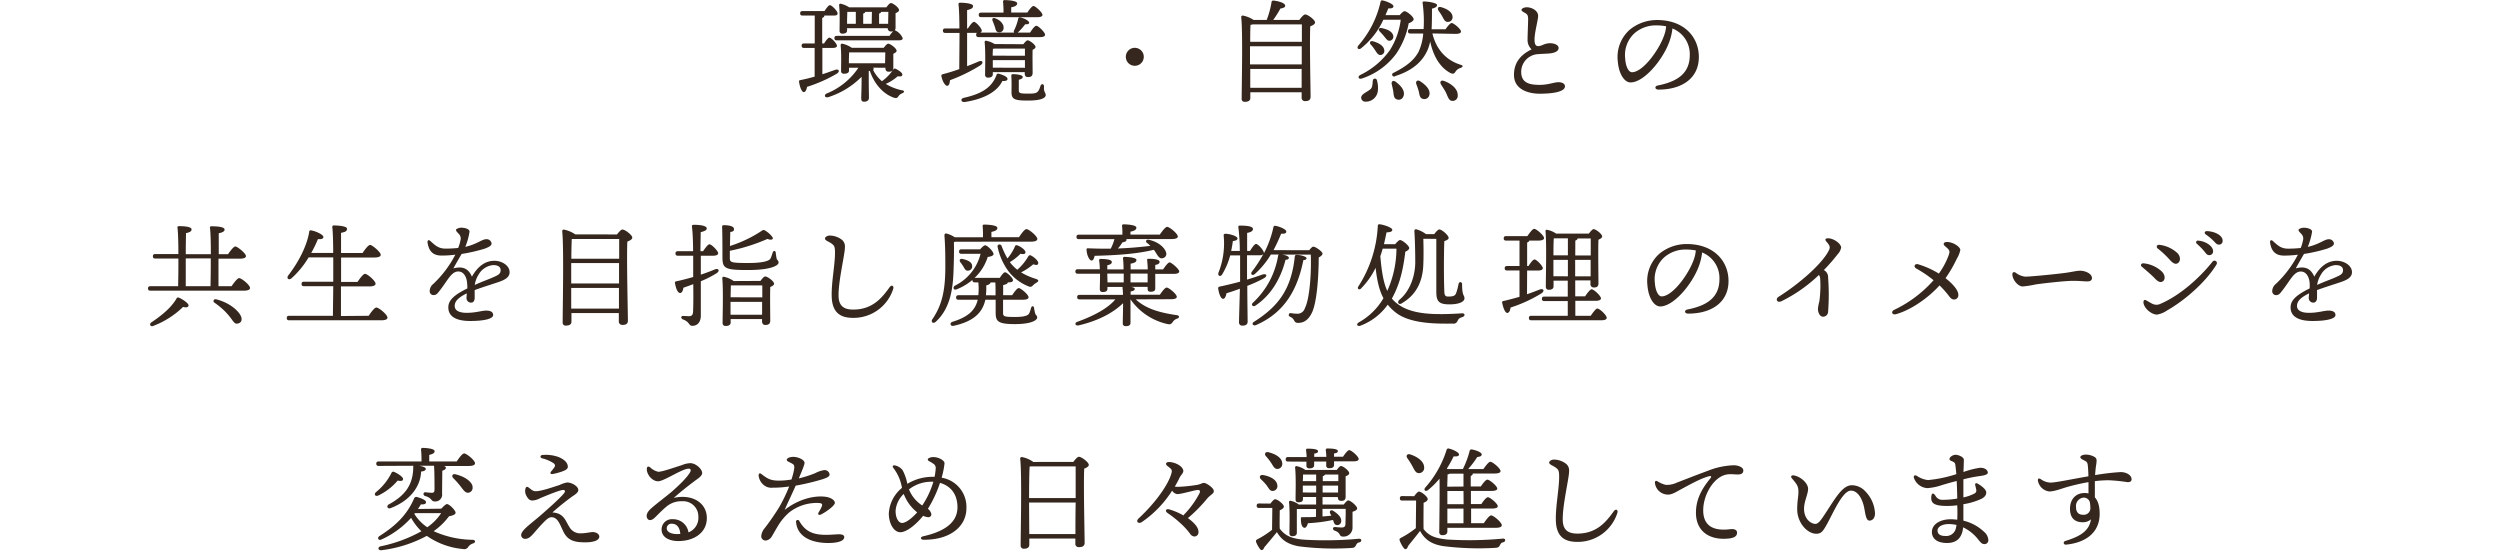 <svg xmlns="http://www.w3.org/2000/svg" xmlns:xlink="http://www.w3.org/1999/xlink" viewBox="0 0 760 168"><defs><style>.cls-1{fill:none;}.cls-2{clip-path:url(#clip-path);}.cls-3{fill:#35271d;}</style><clipPath id="clip-path"><rect class="cls-1" width="760" height="168"/></clipPath></defs><title>tit_index05_01</title><g id="レイヤー_2" data-name="レイヤー 2"><g id="レイヤー_1-2" data-name="レイヤー 1"><g class="cls-2"><path class="cls-3" d="M250,22.57c1.43-.44,2.69-.92,3.85-1.32s1.63.44.54,1.15a43.46,43.46,0,0,1-9.05,4c-.14.82-.45,1.6-1,1.6s-1.19-1.39-1.43-3.16a.38.38,0,0,1,.38-.48c1.53-.31,3-.68,4.36-1.06V14.57h-3.2c-.45,0-.75-.13-.75-.68s.3-.68.75-.68h3.23V4.73h-3.68c-.44,0-.75-.13-.75-.68s.31-.68.75-.68h6.64c.58-.88,1.26-1.8,1.64-1.8.61,0,2.35,1.84,2.35,2.48s-.58.68-1.3.68H250.6c0,.34-.21.58-.65.72v7.76h.58c.54-.89,1.22-1.77,1.6-1.77.61,0,2.28,1.8,2.31,2.49,0,.47-.61.64-1.29.64H250Zm15.39-2a.44.44,0,0,1,.2.44.36.36,0,0,1-.17.24,10.72,10.72,0,0,0,2.69,3.44,13.9,13.9,0,0,0,3.41-3.51.61.61,0,0,1,.85-.24c1.16.62,2.08,1.33,1.94,1.81s-.31.54-1.4.44a14.07,14.07,0,0,1-3.64,2.32,15.41,15.41,0,0,0,4.94,1.94c1.09.2.54.68.07.92a2.24,2.24,0,0,0-1.16.91c-.38.48-.51.72-1.6.34-3.31-1.25-5.82-4.35-7.08-8.06h-.34v2.72c0,2.52.06,4.53.06,5.41,0,.72-.44,1.23-1.49,1.23-.65,0-.86-.38-.86-1,0-1,.11-3,.11-5.62v-.95a24.9,24.9,0,0,1-10.15,6.19c-1.16.28-1.33-.78-.37-1.15a21.15,21.15,0,0,0,9.56-7.8h-2.86v.82c0,.71-.54,1-1.53,1a.79.79,0,0,1-.88-.89c0-1.87.13-5.17-.14-7.79a.44.44,0,0,1,.51-.45,8.32,8.32,0,0,1,2.89,1.26h9.71c.44-.61,1-1.26,1.36-1.26.65,0,2.55,1.43,2.55,2.15,0,.41-.51.68-1,.92,0,1.29,0,3.4,0,4.15,0,1.06-.51,1.3-1.4,1.3s-1-.62-1-1.16V20.6ZM257.51,9.23c0,.71-.51,1-1.43,1a.8.8,0,0,1-.85-.92c0-1.84.13-5.14-.14-7.76a.4.4,0,0,1,.51-.41,7.88,7.88,0,0,1,2.55,1.09h11.31c.44-.61,1-1.3,1.39-1.3.62,0,2.46,1.4,2.46,2.12,0,.44-.51.74-1.06.95,0,1.26,0,3.57,0,4.29a1.37,1.37,0,0,1-.24.92h.07a4.69,4.69,0,0,1,2.35,2.41c0,.48-.51.65-1.33.65H254.41c-.44,0-.75-.14-.75-.68s.31-.68.75-.68h16a7.94,7.94,0,0,1,1.09-1.4,3.08,3.08,0,0,1-.65.07c-.68,0-.92-.48-1-1H257.51Zm0-2h2.66V3.61h-2.59c0,.58-.07,2-.07,2.62Zm.55,12h11l.07-3.3h-11c0,.64-.07,2-.07,2.48Zm7-15.63h-2c-.07.24-.28.41-.65.54v3.1H265Zm5,0h-2.18c-.06.24-.27.41-.64.54v3.1h2.75Z"/><path class="cls-3" d="M294,20.12c1.23-.47,2.39-.95,3.51-1.43s1.64.34.58,1.13a49.3,49.3,0,0,1-9.29,4.56c-.07.88-.28,1.7-.86,1.7s-1.43-1.23-1.77-3c0-.3.11-.4.38-.51,1.84-.47,3.51-1,5.07-1.56,0-2.49.07-6.91.07-11h-4.29c-.44,0-.75-.14-.75-.68s.31-.68.75-.68h4.26c0-3.27-.11-6.16-.28-7.36,0-.3.17-.47.48-.47.58,0,3.95.1,3.95,1,0,.74-.75,1-1.81,1.26V8.65h.24c.65-1,1.4-2,1.84-2,.65,0,2.38,2,2.38,2.68a.64.64,0,0,1-.47.58h10.31a.58.58,0,0,1,0-.71,14.85,14.85,0,0,0,1.23-3.51.5.5,0,0,1,.71-.37c1.46.34,2.69,1.12,2.62,1.63s-.78.41-1.22.44a17.77,17.77,0,0,1-2.25,2.52h3.75c.64-1,1.42-2.07,1.9-2.07.65,0,2.66,2,2.66,2.72,0,.48-.58.72-1.5.72H297.51c-.45,0-.75-.14-.75-.69A.56.56,0,0,1,297,10h-3ZM306.29,24c0,.48-.65.71-1.56.61C303,28.19,298.56,30.2,293.35,31c-1.26.17-1.49-1-.34-1.26,4.63-1.06,8.38-2.66,9.95-7,.13-.37.4-.41.74-.31C305.07,22.81,306.29,23.39,306.29,24Zm-8-18.79c-.44,0-.75-.14-.75-.69s.31-.68.75-.68h6.78a32.69,32.69,0,0,0-.14-3.3.43.43,0,0,1,.48-.51c.58,0,3.81.1,3.81,1,0,.68-.75,1-1.81,1.19v1.6h4.91c.64-1,1.43-2,1.9-2s2.69,1.94,2.69,2.69c0,.48-.57.72-1.56.72Zm12.8,8.23c.44-.57,1-1.19,1.3-1.19.61,0,2.41,1.36,2.41,2,0,.37-.41.68-.88.88-.07,1.81,0,6,0,7s-.51,1.3-1.4,1.3-1-.62-1-1.16v-.34h-9.7v.61c0,.71-.51,1.06-1.47,1.06a.82.82,0,0,1-.88-.92c0-2.11.17-7-.14-9.88a.39.39,0,0,1,.51-.41,7.64,7.64,0,0,1,2.52,1Zm-8.51-7.86c1.74.61,2.72,2,2.49,3.2a1.27,1.27,0,0,1-1.57,1c-.82-.14-.78-.82-1.09-1.7-.2-.55-.44-1.26-.65-1.71C301.49,5.72,301.8,5.28,302.58,5.55Zm9,11.37V14.78h-9.33a2,2,0,0,1-.41.07c0,.4-.07,1.29-.07,2.07Zm0,3.65V18.28h-9.77v.14l0,2.15Zm6.34,8.23c0,1-1.53,1.74-5.42,1.74s-5-.31-5-2.49c0-1,.07-3.5-.06-4.93,0-.48.1-.61.58-.61s2.89.13,2.89.85c0,.37-.38.68-1.19.85,0,.92,0,2.42,0,3.27s.51.95,2.9.95c2.55,0,3-.17,3.68-2.32.23-.78,1.08-.71,1.08.14C317.25,28.09,317.87,28.05,317.87,28.8Z"/><path class="cls-3" d="M342.25,17.26A2.73,2.73,0,1,1,345,20,2.72,2.72,0,0,1,342.25,17.26Z"/><path class="cls-3" d="M395,6.06c.55-.75,1.33-1.67,1.78-1.67.78,0,3,1.64,3,2.42,0,.54-.71.92-1.46,1.19-.24,4.84.1,19,.1,21.42,0,1-.65,1.32-1.63,1.32a1,1,0,0,1-1.09-1.15V28.05h-15.6v1.74c0,.75-.54,1.16-1.63,1.16a.87.87,0,0,1-1-1c0-3.81.38-20-.14-24.75a.47.47,0,0,1,.48-.48,9.32,9.32,0,0,1,3.27,1.33h4A26.34,26.34,0,0,0,386.55.61c0-.23.24-.47.64-.44,1.78.24,3.58.78,3.51,1.64,0,.44-.78.71-1.46.78a30.24,30.24,0,0,1-2.18,3.47ZM380,19.58h15.73l0-5.52H380v5.52Zm15.77-6.88V7.42h-15a2.9,2.9,0,0,1-.61.14c-.07,1-.1,3.1-.1,5.14Zm-.07,14,0-5.75H380.08l0,5.75Z"/><path class="cls-3" d="M425.51,4.6C426,4,426.63,3.41,427,3.41c.71,0,2.75,1.7,2.75,2.41,0,.48-.71,1-1.5,1.23a24.31,24.31,0,0,1-3.81,9.29A21.15,21.15,0,0,1,414,23.87c-1,.34-1.39-.58-.51-1.06a23.83,23.83,0,0,0,9-7.52A22.25,22.25,0,0,0,425.82,6h-5.28a23.83,23.83,0,0,1-6.77,8.68c-.75.58-1.47,0-.82-.85A30,30,0,0,0,419.69.55c.07-.38.31-.48.68-.41,1.12.24,3.27,1.09,3.24,1.77,0,.51-.58.71-1.57.64-.24.65-.55,1.33-.85,2.05Zm-6.94,19.74a8.2,8.2,0,0,1,.3,3.24,3.67,3.67,0,0,1-3.71,3.33,1.25,1.25,0,0,1-1.36-1.22c0-1.12,1.74-1.64,2.83-2.59.64-.58.57-1.46.71-2.59A.63.63,0,0,1,418.57,24.34Zm-1.26-11.81c1.7.44,3.37,1.36,3.5,2.69a1.23,1.23,0,0,1-1.09,1.5c-.75.07-1.12-.61-1.7-1.47a12.25,12.25,0,0,0-1.33-1.73C416.25,13,416.49,12.36,417.31,12.53Zm2.11-3c-.48-.48-.28-1.13.54-1,1.67.31,3.3,1,3.58,2.31a1.24,1.24,0,0,1-1,1.54c-.71.13-1.12-.55-1.77-1.33A14.13,14.13,0,0,0,419.42,9.57Zm7.25,19.64a1.5,1.5,0,0,1-2.11,1c-.85-.31-.85-1.23-1-2.32-.1-.74-.31-1.53-.48-2.28s.38-1.32,1.2-.71C425.85,26,427.25,27.61,426.67,29.21Zm8.78-19c1.19,4.94,4.22,8.14,8.52,9.5,1.12.3.64.75,0,1a2.6,2.6,0,0,0-1.5,1.12c-.34.51-.58.85-1.6.38-3.2-1.74-5.18-5.24-6.1-9.57a12.68,12.68,0,0,1-.92,2.89c-1.6,3.41-4.59,6-9.67,7.63a.58.58,0,1,1-.51-1c4.22-2.12,6.27-4,7.56-6.34a16.18,16.18,0,0,0,1.43-5.58h-3.88c-.44,0-.75-.14-.75-.68s.31-.68.75-.68h4c.07-1.23.07-2.28.07-3A45.4,45.4,0,0,0,432.49,1c-.07-.34,0-.58.44-.55,1.13,0,3.92.41,3.92,1.09,0,.45-.34.79-1.53,1.09,0,1.81,0,4-.11,6.27h4.23C440.05,8,440.87,7,441.31,7c.61,0,2.83,1.83,2.83,2.58,0,.48-.55.72-1.71.72Zm-.92,18.66a1.54,1.54,0,0,1-2,1.22c-.88-.2-1-1.16-1.22-2.25-.21-.74-.48-1.53-.75-2.24s.23-1.4,1.12-.89C433.34,25.74,434.94,27.24,434.53,28.91Zm2.76-25.67c-.41-.62-.1-1.23.75-1,1.74.47,3.51,1.46,3.54,3a1.4,1.4,0,0,1-1.46,1.5c-.85,0-1.16-.71-1.67-1.67A13.6,13.6,0,0,0,437.29,3.24ZM443.15,29a1.53,1.53,0,0,1-1.64,1.67c-.95,0-1.29-1-1.87-2.38-.48-1-1.09-1.81-1.57-2.62s0-1.4.92-1.06C441.17,25.4,443.22,27,443.15,29Z"/><path class="cls-3" d="M464.11,2.21c1.57,0,3.48,1,3.48,2.63,0,1.25-1.09,5-1.09,7.18,0,1.36.3,2.08,1.29,2s1.7-.85,3.41-.88c1.39,0,2.62.58,2.62,1.43,0,1.05-1.26,1.56-3,1.7-.88.07-2.28.1-3.37.2a5.4,5.4,0,0,0-5,5.62c.13,3.2,2.65,3.71,5.65,3.71,2.55,0,4.39-.81,5.65-.81s2,.51,2,1.25c0,1.71-3.92,2.25-7.66,2.25-3.3,0-7.7-1.19-7.83-5.48-.11-3.81,1.87-6.3,5.34-8a3.88,3.88,0,0,1-1.22-2.93c0-1.6.17-4.93.17-6.23,0-1-.17-1.43-.75-1.8s-1.26-.61-1.26-1.05S463.43,2.21,464.11,2.21Z"/><path class="cls-3" d="M516.45,17.33c0,6.54-5.24,9.91-12.26,9.91-1.19,0-1.26-1.06-.2-1.26,5.89-1.16,9.7-3.64,9.7-9.23a8.39,8.39,0,0,0-5.27-8.1,16.91,16.91,0,0,1-1,4.19c-2,5.44-7.66,12.22-11.74,12.22-1.81,0-3.58-2.49-3.88-6.5a11.08,11.08,0,0,1,3.57-9.47,13,13,0,0,1,8.34-3C511.89,6.06,516.45,11.2,516.45,17.33ZM506.51,8a15.16,15.16,0,0,0-2.86-.28,9.82,9.82,0,0,0-6.91,2.52,9,9,0,0,0-2.69,7.49c.17,2.63,1.09,4.23,2.07,4.23,3.27,0,8.18-6.64,9.78-11.21A10.68,10.68,0,0,0,506.51,8Z"/><path class="cls-3" d="M70.4,87c.78-1.13,1.77-2.45,2.31-2.45.72,0,3.31,2.11,3.31,3,0,.48-.58.82-2,.82H45.75c-.44,0-.75-.14-.75-.68s.31-.68.75-.68h8.41c0-1.16.07-3.14.07-6.51v-1.9h-7c-.44,0-.75-.14-.75-.68s.31-.69.75-.69h7c0-2.82-.07-6.6-.28-8-.06-.31.14-.48.45-.48,1.67,0,3.84.17,3.84,1,0,.58-.64.92-1.7,1.12,0,.86-.07,4-.07,6.4H64.1c0-2.82-.07-6.6-.27-8-.07-.31.13-.48.44-.48,1.77,0,4,.17,4,1,0,.57-.68.91-1.77,1.12,0,.88,0,4,0,6.36h2.82c.75-1.08,1.7-2.34,2.25-2.34s3.2,2.07,3.2,2.92c0,.48-.58.79-1.91.79H66.42V87ZM57.32,92.89c-.06.54-.71.68-1.66.41a26.51,26.51,0,0,1-9,5.75c-.82.41-1.4-.38-.72-1,2.76-1.84,5.93-4.25,7.7-7.25a.52.52,0,0,1,.68-.34C55.45,90.91,57.39,92.21,57.32,92.89Zm-.85-12.57c0,1.19,0,4.94,0,6.68H64c0-1.16.07-3,.07-6.44v-2H56.47Zm16.86,16c.34,1.09-.07,1.77-.89,2s-1.09-.07-1.7-.82a22.23,22.23,0,0,0-2.49-3A26.71,26.71,0,0,0,65.19,92c-.58-.37-.24-1.22.58-1C70.3,92.17,72.88,94.93,73.33,96.36Z"/><path class="cls-3" d="M112.07,96c.78-1.15,1.77-2.51,2.35-2.51.75,0,3.37,2.17,3.37,3.06,0,.51-.58.82-2,.82H87.93c-.44,0-.75-.14-.75-.68s.31-.69.75-.69h13.28c0-2,.07-5.27.1-9H92.42c-.44,0-.74-.13-.74-.68s.3-.68.74-.68h8.89V78.25H93.82a27.32,27.32,0,0,1-5.21,6.36c-.82.69-1.6,0-1-.85C91,79.37,93.34,74.5,94,70.52c0-.41.24-.55.58-.48,1.23.17,3.71,1.23,3.74,2,0,.54-.68.75-1.66.64a38.2,38.2,0,0,1-2.05,4.22h6.68c0-3.67-.11-6.67-.28-7.89,0-.31.17-.48.48-.48.58,0,4,.1,4,1s-.75,1-1.81,1.26v6.12h6.54c.75-1.12,1.74-2.45,2.32-2.45s3.2,2.15,3.2,3c0,.51-.65.82-1.91.82H103.69v7.42h5c.75-1.12,1.74-2.45,2.28-2.45.72,0,3.2,2.14,3.2,3,0,.52-.68.82-1.87.82h-8.65v9Z"/><path class="cls-3" d="M154.92,82.74c0,1.64-1.57,2.42-3.75,3.13-1.39.48-4.63,1.47-6.87,2.32,0,.78,0,1.7,0,2.38S144,92,143.24,92a1.38,1.38,0,0,1-1.43-1.43c0-.37.07-.82.1-1.39-2.31,1.15-3.68,2.24-3.68,3.84s1.81,2.08,3.61,2.08c2.83,0,4.57-.68,6-.68,1.06,0,2.08.31,2.08,1.36s-2.38,1.8-7,1.8-6.63-1.6-6.63-4.11c0-2,1.36-3.61,5.78-5.79A13.62,13.62,0,0,0,142,86c-.14-1.67-.95-3.47-2.69-3.47-2.14,0-3.23,2.79-5.72,5.92-.51.65-.92,1.26-1.74,1.26a1.15,1.15,0,0,1-1.22-1.22,2.8,2.8,0,0,1,1.09-2.18,33,33,0,0,0,6.7-8.89,32.09,32.09,0,0,1-4.22.27c-2.45,0-3.81-1.22-4.22-3.91-.1-.79.38-1,.92-.45,1.67,1.54,2.62,2.25,4.6,2.25a37,37,0,0,0,3.78-.2,10.88,10.88,0,0,0,.68-2.25,2,2,0,0,0-.34-1.87c-.58-.62-1-1-1-1.36s1.06-.69,1.57-.69c1.09,0,2.55.38,2.55,1.2a20.12,20.12,0,0,1-1.29,4.63c3.64-.82,5-2.32,6.4-2.32A1.5,1.5,0,0,1,149.44,74c0,.78-1.16,1.23-2.11,1.6a49.82,49.82,0,0,1-7,1.6c-.65,1.12-1.95,3.34-2.49,4.39,2.28-.61,4.43-.37,5.62,2.52,2-3.54,4.42-4.83,6.81-4.83S154.92,80.77,154.92,82.74Zm-2.73-.61c0-1-.81-1.54-2.24-1.54a5.64,5.64,0,0,0-4.46,2.9,7.84,7.84,0,0,0-1.16,3.13c2.18-1,4.36-1.77,5.17-2.14C151.17,83.73,152.19,83.42,152.19,82.13Z"/><path class="cls-3" d="M187.58,71.27c.54-.72,1.22-1.5,1.63-1.5.79,0,3,1.67,3,2.45,0,.55-.72.92-1.5,1.23-.24,5.2.17,21.31.17,24,0,1.06-.68,1.33-1.67,1.33a1.05,1.05,0,0,1-1.09-1.16V95.17h-14.4v2.62c0,.78-.54,1.19-1.67,1.19a.88.88,0,0,1-1-1c0-4.18.4-22.64-.14-27.71a.47.47,0,0,1,.48-.48,9.25,9.25,0,0,1,3.5,1.47ZM173.65,86.18h14.54l0-6.2H173.65v6.2Zm14.51,7.63,0-6.27H173.65l0,6.27ZM173.82,72.66c-.06,1.16-.13,3.61-.13,6h14.54v-6H174Z"/><path class="cls-3" d="M213.05,77.74v5.75c1.57-.51,3-1.06,4.22-1.57s1.67.45.55,1.16a32.47,32.47,0,0,1-4.77,2.42c0,3.61,0,7.25,0,10.48,0,1.74-.89,3.07-2.56,3.07-1.22,0-.68-1.12-2.86-1.94-.75-.34-.64-1.06,0-1.06s1.53.1,2,.07,1-.24,1.06-1.29c.1-2,.1-5.31.06-8.45-1,.38-2,.75-3,1.09-.1.82-.41,1.6-1,1.6-.71,0-1.26-1.26-1.57-3.06a.39.39,0,0,1,.38-.48c1.87-.4,3.57-.85,5.17-1.32,0-1.2,0-3.75,0-6.47h-4.63c-.44,0-.75-.14-.75-.69s.31-.68.75-.68h4.6c0-3-.14-5.92-.34-7.35-.07-.51.06-.68.64-.68,2.56,0,3.85.48,3.85,1.09s-.75.85-1.84,1.16c0,1.6-.07,3.57-.07,5.78h.79c.68-1,1.49-2.11,1.94-2.11.64,0,2.65,2,2.65,2.73,0,.51-.68.75-1.5.75Zm23.63,2.11c0,.81-2.18,2.24-9.29,2.24s-7.77-.47-7.77-4c0-1.16,0-7.15-.1-9.06,0-.48.14-.58.61-.58.21,0,3,0,3,1.16,0,.44,0,.75-1.13.92,0,.75-.06,2.55-.1,4.25a38,38,0,0,0,9.43-4.46c.72-.51.85-.54,1.64,0a7.21,7.21,0,0,1,1.8,1.7c.51.65-.14,1.16-1.46.61a55,55,0,0,1-11.44,3.61c0,1,0,1.74,0,2.08,0,1.43.17,1.63,5.52,1.63,4.8,0,6.47-.68,6.84-1.36a11.32,11.32,0,0,0,.68-1.87c.24-.58.82-.58.92.07,0,.3.14,1.12.21,1.53C236.14,79.23,236.68,79,236.68,79.85Zm-5.51,5.55c.47-.65,1.09-1.36,1.46-1.36.68,0,2.69,1.46,2.69,2.21,0,.44-.58.75-1.16,1-.1,2.65,0,8.88,0,10.21,0,1-.55,1.33-1.5,1.33-.79,0-1-.62-1-1.16V97h-9.54V98c0,.75-.51,1.09-1.53,1.09a.84.84,0,0,1-.92-.92c0-2.55.24-10.25-.1-13.58a.41.41,0,0,1,.48-.45,8,8,0,0,1,3,1.3Zm.57,5V86.76h-9.56c0,.75-.07,2.35-.07,3.61Zm-.06,5.27,0-3.91h-9.6v.1l0,3.81Z"/><path class="cls-3" d="M252.16,71.61A6.17,6.17,0,0,1,256,72.94a2.62,2.62,0,0,1,.85,2.24c.07,1.87-2.15,10.8-1.91,15.15.17,3.17,2.25,3.78,4.46,3.78,5.79,0,8.68-3.5,11-6.74.65-.92,1.43-.51,1.13.48a12.64,12.64,0,0,1-11.85,8.78c-3.47.07-6.67-.95-6.84-6.43-.14-4.16,1-9.67,1-13.35,0-1.23-.07-2-.64-2.48-1-.92-2.39-1.16-2.39-1.84C250.73,72.19,251.35,71.64,252.16,71.61Z"/><path class="cls-3" d="M290.43,73.48c-.14,0-.31.1-.44.14.06,2.92,0,5.48-.11,8.61-.17,5.14-.85,11.41-5.38,15.56-.78.78-1.7.1-1-.82,2.73-4.08,3.85-8.24,3.88-15.56,0-3,0-6.53-.27-9.77,0-.54.21-.71.65-.65a8.88,8.88,0,0,1,2.48,1.13h8.58a25.43,25.43,0,0,0-.1-3.34.43.43,0,0,1,.48-.51c.58,0,4,.1,4,1,0,.72-.75,1-1.81,1.23v1.6h8.38c.75-1.13,1.73-2.45,2.28-2.45.71,0,3.3,2.11,3.3,3,0,.48-.61.82-2,.82Zm14.5,17.64c0,1.8,0,3.54,0,3.95,0,1.05.17,1.29,3.5,1.29,3.17,0,4.12-.44,4.47-1.16s.44-1.33.57-1.67c.21-.58.79-.58.89.07,0,.31.17.92.24,1.33.17,1,.71.88.71,1.6s-1.53,2-6.81,2-5.82-.92-5.82-3.57V91.12h-3.13c-.89,4-3.61,6.6-9.67,7.93-1,.2-1.29-.92-.31-1.23,4.74-1.46,6.91-3.5,7.66-6.7h-5.82c-.44,0-.75-.14-.75-.68s.31-.69.75-.69h6a19.08,19.08,0,0,0,0-3.91h-1.05c-.44,0-.75-.14-.75-.68v-.07a16.79,16.79,0,0,1-4.7,2.83c-.92.47-1.43-.45-.65-1.06a14.78,14.78,0,0,0,7.83-9.7h-5.78c-.45,0-.75-.14-.75-.68s.3-.69.75-.69h5.65c.54-.61,1.19-1.22,1.53-1.22.65,0,2.55,1.87,2.55,2.69,0,.41-.74.75-1.77.85a14.86,14.86,0,0,1-4,6.37h7.66c.55-.85,1.2-1.71,1.6-1.71.58,0,2.42,1.74,2.42,2.42,0,.48-.54.65-1.39.65h-.21c0,.37-.34.58-1.39.82v3.09h2.72c.68-1,1.53-2.17,2-2.17.68,0,3,2,3,2.79,0,.47-.58.75-1.74.75ZM292.85,81a13.88,13.88,0,0,0-.89-1.26c-.44-.58-.17-1.23.72-1,1.36.31,2.79.85,2.86,2.11a1.3,1.3,0,0,1-1.33,1.43C293.49,82.33,293.22,81.62,292.85,81Zm9.8,8.78c0-1.53,0-3-.07-3.91h-1.46c-.07.34-.34.65-1.3.89a21.11,21.11,0,0,1-.1,3Zm12.46-3.84a4.43,4.43,0,0,0-1.19.92.94.94,0,0,1-1.05.27,14.28,14.28,0,0,1-6.34-4.73A19,19,0,0,1,303.26,75c-.13-.72.92-1,1.23-.21a25,25,0,0,0,1.77,3.78A14.66,14.66,0,0,0,308.51,75a.52.52,0,0,1,.68-.44c1.29.44,2.62,1.57,2.55,2.14s-.48.62-1.53.45A15.2,15.2,0,0,1,307,79.68,9.62,9.62,0,0,0,308.13,81a10.76,10.76,0,0,0,1.13,1,15.83,15.83,0,0,0,3.3-4c.17-.3.44-.51.78-.37,1.23.61,2.45,1.84,2.28,2.45s-.58.54-1.53.27a17.3,17.3,0,0,1-3.68,2.45,19.65,19.65,0,0,0,4.57,2C315.83,85.13,315.83,85.53,315.11,85.91Z"/><path class="cls-3" d="M345.27,91c3.17,3,7.73,4.12,12.43,4.8,1,.14.88.82.17,1.06a2.44,2.44,0,0,0-1.33,1c-.51.68-.75.85-1.63.65A18.57,18.57,0,0,1,343.67,91v7.15c0,.75-.54,1-1.46,1a.8.8,0,0,1-.89-.89c0-.48.1-4.93.1-5.51v-.58c-3,2.89-7.42,5.31-13.48,6.74-1,.24-1.43-.68-.48-1.06,5.15-1.87,9.27-4.08,11.62-6.84H328.21c-.44,0-.75-.14-.75-.68s.31-.68.75-.68h13.18c0-.78-.07-1.57-.14-2.11,0-.14,0-.24.07-.31h-4.66v.55c0,.71-.48,1-1.43,1-.65,0-.89-.34-.89-.92,0-.75.07-2.42.07-4v-.65h-6.74c-.44,0-.75-.13-.75-.68s.31-.68.75-.68h6.67c0-.92-.1-1.87-.2-2.65,0-.35.1-.48.41-.48,1.36,0,3.44.13,3.44.92,0,.54-.48.81-1.37,1v1.26h4.94c0-1.33-.07-2.55-.17-3.3a.43.43,0,0,1,.48-.51c.58,0,3.61.13,3.61.95,0,.65-.72.92-1.77,1.12v1.74h5.2c0-.95-.1-1.91-.17-2.76-.06-.34.07-.47.38-.47,1.36,0,3.4.13,3.4.92,0,.54-.47.81-1.32.95v1.36h2.38c.68-1,1.53-2.14,2-2.14s2.9,2,2.9,2.75c0,.48-.52.75-1.71.75H351.2v4.43c0,.72-.48,1-1.43,1-.65,0-.89-.3-.89-.88V87.2h-5.11c.65.1,1.2.31,1.2.65s-.41.65-1.26.75c0,.2,0,.58,0,1h8.89c.68-1,1.56-2.18,2.07-2.18.69,0,3.07,2,3.07,2.79,0,.48-.51.75-1.84.75ZM328,72.7c-.45,0-.75-.14-.75-.68s.3-.68.75-.68h13.21c0-.86,0-1.81-.11-2.63a.43.43,0,0,1,.48-.51c.58,0,3.88.11,3.88,1,0,.72-.75,1-1.8,1.23v.89h8.92c.75-1.09,1.7-2.35,2.24-2.35.72,0,3.24,2.07,3.24,2.92,0,.48-.58.79-1.94.79H342.45a.13.13,0,0,1,0,.1c.07.48-.24.71-1.26.92a10,10,0,0,1-1.36,1.84c3.78-.14,6.94-.45,9.87-.79a8.38,8.38,0,0,0-1.12-1c-.38-.3-.14-1,.58-.88,3.47.75,5.07,2.79,5.34,3.91a1.32,1.32,0,0,1-1,1.7c-.58.17-1-.06-1.43-.61s-.75-1.22-1.3-1.94c-5.07,1.26-11.2,1.67-18,1.84-.17.78-.44,1.5-1,1.43s-1.39-1.5-1.46-3.34c0-.3.17-.41.44-.37,2.52.1,4.8.13,6.91.1a13.94,13.94,0,0,0,1.13-2.89Zm8.68,13.14h4.93V83.18h-5Zm7-2.66v2.66h5.2c0-.68,0-1.4,0-2.08v-.58Z"/><path class="cls-3" d="M398,76.07c.44-.58.95-1.09,1.22-1.09.75,0,2.83,1.53,2.83,2.11,0,.41-.51.85-1.16,1.19,0,4.87-.44,13.21-2,16.65-1,2.14-2.35,3.23-4.26,3.23-.75,0-.95-.27-1.26-.81a2.06,2.06,0,0,0-1.09-1c-.4-.2-.57-.41-.47-.78a.53.53,0,0,1,.64-.37,13.69,13.69,0,0,0,2.15.17,2.34,2.34,0,0,0,2.08-1.67c1.53-3,2-11.14,1.8-16.31h-8.85c1.05.1,2.21.51,2.18,1,0,.34-.34.58-1,.58-1.23,4.77-3.78,10.32-9.09,13.89-.75.55-1.5-.1-.89-.78a24.94,24.94,0,0,0,7.7-14.27.48.48,0,0,1,.31-.44h-2.49a25.37,25.37,0,0,1-4.87,5.92c-.68.65-1.46.11-.92-.68a39,39,0,0,0,3.48-5.34,1.67,1.67,0,0,1-1.09.34h-3.85l0,5.65v1.74c1.64-.48,3.14-1,4.57-1.5s1.77.44.51,1.12a40.22,40.22,0,0,1-5,2.28c0,4.09.1,9.88.1,10.9,0,.75-.48,1.19-1.57,1.19a.94.94,0,0,1-1.05-1c0-1.09.17-6.33.27-10.22-1.39.52-2.79,1-4.08,1.37-.14.85-.48,1.7-1,1.7-.71,0-1.26-1.4-1.53-3.17a.5.5,0,0,1,.41-.54c2.32-.48,4.39-1,6.26-1.5,0-.65,0-1.23,0-1.6,0-.72,0-3.41,0-6.4h-3a22.65,22.65,0,0,1-2.45,5.79c-.55.85-1.4.47-1.13-.51A24.12,24.12,0,0,0,372,71.64c-.07-.34.14-.54.48-.58,1.29,0,3.57.68,3.71,1.36.07.48-.41.75-1.4.86-.1.81-.27,1.83-.51,3h2.62a59.4,59.4,0,0,0-.44-7.22c-.07-.31.14-.48.44-.48,2.25,0,4,.21,4,1.06,0,.58-.71,1-1.77,1.15,0,1,0,3.2,0,5.49H380c.65-1.06,1.4-2.12,1.84-2.12.65,0,2.39,2,2.39,2.73V77a31,31,0,0,0,2.89-7.93c.07-.34.24-.48.68-.41,1.16.2,3.23,1.06,3.23,1.7s-.57.72-1.56.68a54,54,0,0,1-2.32,5Zm-1.77,3c-1.74,8.72-5.55,15.94-14.47,19.78-.89.31-1.36-.54-.58-1,6.91-4.39,11.34-9.36,12.43-19.82,0-.34.23-.54.58-.54,1.19,0,3,.51,3,1C397.19,78.79,396.91,79.06,396.27,79.06Z"/><path class="cls-3" d="M424.12,74.23c.54-.61,1.15-1.26,1.49-1.26.72,0,2.8,1.74,2.8,2.45,0,.41-.55.82-1.2,1.12-.64,5.45-1.66,9.44-3.44,13-.2.41-.4.81-.64,1.22a10.06,10.06,0,0,0,2.25,2c4.18,2.76,10.18,3.06,19.06,2.49,1-.07,1,.85.17,1.12-1.05.34-1.19.54-1.53,1.22a1.26,1.26,0,0,1-1.36.79c-3.88,0-12.94.34-17.6-3.51a14.5,14.5,0,0,1-2.25-2.25A17.87,17.87,0,0,1,413.59,99c-.91.37-1.46-.41-.51-1a19.81,19.81,0,0,0,7.49-7.35c-1.22-2.28-1.94-5.14-2.38-9.23a23.66,23.66,0,0,1-4.29,6.13c-.51.72-1.43.41-1-.41a37.31,37.31,0,0,0,5.95-18.48c0-.28.14-.51.58-.48,1.3.14,3.75,1,3.82,1.63s-.75.82-1.74.82c-.24,1.19-.51,2.38-.78,3.61Zm-3.78,1.36c-.21.75-.45,1.53-.72,2.28.41,4.84,1,8.17,2.11,10.56a31.5,31.5,0,0,0,2.79-12.84Zm12.35-3c.07,2.22.11,5,0,7.83-.2,5.45-2.35,9.33-6.5,11.75-.85.65-1.6-.2-.82-1,3-2.42,4.77-6.74,4.87-11.24,0-2.69-.07-6.84-.27-9.63,0-.48.2-.65.64-.58a9,9,0,0,1,2.9,1.46H436c.51-.68,1.16-1.43,1.57-1.43.75,0,2.82,1.81,2.82,2.56,0,.47-.64.75-1.32,1-.17,4.49-.14,12.16,0,15,0,1.36.24,1.84,1.13,1.84,1.63,0,2.17-.2,2.51-1.16a20,20,0,0,0,.69-2.65c.17-.82,1.08-.75,1.08.1,0,3.64.72,3.23.72,4.25s-1.57,1.84-4.56,1.84c-3.34,0-4-1-4-3.91s0-10.59,0-16Z"/><path class="cls-3" d="M464.21,89.45c1.43-.48,2.72-1,3.85-1.43s1.66.41.54,1.16a42.87,42.87,0,0,1-9.4,4.32c-.1.85-.4,1.63-1,1.63S457,93.77,456.65,92a.38.38,0,0,1,.38-.48c1.73-.41,3.37-.85,4.9-1.29v-8h-3.75c-.44,0-.75-.14-.75-.68s.31-.68.75-.68h3.75V73.14h-4.05c-.45,0-.75-.14-.75-.68s.3-.68.75-.68h6.43c.72-1,1.57-2.21,2.08-2.21.68,0,3,2,3,2.82,0,.48-.68.75-1.74.75h-2.72a1,1,0,0,1-.68.58v7.15h.41c.64-1,1.39-2,1.84-2,.61,0,2.48,1.94,2.52,2.65,0,.52-.69.72-1.4.72h-3.37ZM483.58,96c.68-1,1.57-2.21,2-2.21.69,0,2.86,2,2.86,2.82,0,.48-.57.75-1.63.75H465.54c-.45,0-.75-.13-.75-.68s.3-.68.75-.68H476.6V91.53h-7.11c-.45,0-.75-.14-.75-.69s.3-.68.75-.68h7.11V85.33h-4.32V87c0,.75-.48,1.09-1.47,1.09-.57,0-.88-.34-.88-1,0-2.9.27-13.08-.1-16.82a.38.38,0,0,1,.47-.41,7,7,0,0,1,2.76,1.16H483c.51-.65,1.09-1.36,1.47-1.36.64,0,2.58,1.46,2.58,2.21,0,.44-.54.75-1.12,1-.13,3,0,11.64,0,13.24,0,1.06-.55,1.29-1.43,1.29a1,1,0,0,1-1-1.15v-1h-4.63v4.83h3c.68-1,1.53-2.14,2-2.14.65,0,2.8,2,2.83,2.76,0,.47-.65.75-1.63.75h-6.17V96ZM472.35,72.46c-.07,1-.11,3.47-.11,5.17h4.4V72.46ZM476.64,84V79h-4.4v.11l0,4.87Zm2.24-6.34h4.7c0-2.14,0-4.12,0-5.17h-4c0,.27-.27.51-.68.65ZM483.55,84l0-5h-4.7v5Z"/><path class="cls-3" d="M525.47,85.43c0,6.54-5.24,9.91-12.26,9.91-1.19,0-1.26-1.06-.2-1.26,5.89-1.16,9.7-3.64,9.7-9.23a8.39,8.39,0,0,0-5.27-8.1,16.91,16.91,0,0,1-1,4.19c-2,5.44-7.66,12.22-11.74,12.22-1.81,0-3.58-2.49-3.89-6.5a11.11,11.11,0,0,1,3.58-9.47,13,13,0,0,1,8.34-3C520.91,74.16,525.47,79.3,525.47,85.43Zm-9.94-9.29a15.16,15.16,0,0,0-2.86-.28,9.82,9.82,0,0,0-6.91,2.52,9,9,0,0,0-2.69,7.49c.17,2.63,1.09,4.23,2.07,4.23,3.27,0,8.18-6.64,9.78-11.21A10.68,10.68,0,0,0,515.53,76.14Z"/><path class="cls-3" d="M558.65,77.29a55.51,55.51,0,0,1-4.19,4.8l.44.31a2.49,2.49,0,0,1,.85,2,69.46,69.46,0,0,1,0,10.31,1.55,1.55,0,0,1-1.53,1.57c-1,0-1.57-1.26-1.57-2.42a14.71,14.71,0,0,1,.44-2.28,34.93,34.93,0,0,0,.24-7,2.34,2.34,0,0,0-.37-1,45.38,45.38,0,0,1-11.41,8c-1.33.61-1.94-.68-.85-1.36,6.33-4,13-9.84,15.15-13.86.61-1.12.54-1.6-.58-2.86-.61-.68-.37-1.06.44-1.06,1.77,0,4,1.67,4,2.83A4,4,0,0,1,558.65,77.29Z"/><path class="cls-3" d="M595.34,89.72a1.29,1.29,0,0,1-1.23,1.33c-.82,0-1.12-.38-2.07-1.64a31.89,31.89,0,0,0-2.42-2.65c-3.2,3.57-8.41,7.39-13.21,8.75-1.26.34-1.64-.82-.55-1.33a37.32,37.32,0,0,0,11.95-9,37.7,37.7,0,0,0-5.24-3.54c-1-.55-.48-1.6.54-1.3a26.56,26.56,0,0,1,6.3,2.83,22.91,22.91,0,0,0,3-5.62c.34-1,.4-1.39-.62-2.28-.54-.48-1.09-.85-.85-1.33s1.33-.41,2-.24c1.7.45,3,1.6,3,2.29a8.49,8.49,0,0,1-1.06,2.65,39.27,39.27,0,0,1-3.44,5.93C593.29,86,595.41,88.12,595.34,89.72Z"/><path class="cls-3" d="M615.68,84.1c1.8,0,9.39-.78,11.74-1.09,2.9-.37,3.68-.71,5-.71s3.54.78,3.54,2.25c0,.51-.34,1-1.39,1-1.26,0-1.91-.17-4.46-.17s-9.84.85-11.44,1.12a27.67,27.67,0,0,1-3.78.58c-1.47,0-3.13-2.11-3.13-3.71,0-.58.4-.82,1-.48A5.63,5.63,0,0,0,615.68,84.1Z"/><path class="cls-3" d="M651.64,80.05a9.46,9.46,0,0,1,5.58,2.52c1,1,1.06,2.35.35,2.9s-1.5.23-2.49-.82c-.82-.89-2.38-2.22-4-3.61C650.62,80.63,650.93,80,651.64,80.05Zm2.66,12.29a2.76,2.76,0,0,0,2.52,0C663,89.69,669,84.1,672.61,79.54a.74.74,0,0,1,1.23.82c-3,5-9.19,10.69-15.12,14.06a7.55,7.55,0,0,1-3,1.22c-1.6,0-4-1.87-4.12-3.74,0-.61.34-.89.82-.61S653.82,92.1,654.3,92.34Zm2.18-17.91A9.73,9.73,0,0,1,662,77c1,1.13.88,2.45.06,3-.61.41-1.39.2-2.48-1.06a29.1,29.1,0,0,0-3.64-3.4C655.35,75,655.73,74.33,656.48,74.43Zm16.3,1.94a1.13,1.13,0,0,1-1.15,1.2c-.79,0-1-.58-1.81-1.5-.58-.68-1.36-1.4-2-2a.51.51,0,0,1,.41-.91C670.4,73.28,672.78,74.77,672.78,76.37Zm2.9-3.2a1.1,1.1,0,0,1-1.13,1.2c-.51,0-.85-.28-1.49-1a16.79,16.79,0,0,0-2.52-2.11c-.55-.41-.31-1,.34-1C673.06,70.31,675.68,71.44,675.68,73.17Z"/><path class="cls-3" d="M715,82.74c0,1.64-1.57,2.42-3.75,3.13-1.39.48-4.63,1.47-6.87,2.32,0,.78,0,1.7,0,2.38s-.34,1.4-1.09,1.43a1.38,1.38,0,0,1-1.43-1.43c0-.37.07-.82.1-1.39-2.31,1.15-3.67,2.24-3.67,3.84s1.8,2.08,3.61,2.08c2.82,0,4.56-.68,6-.68,1.06,0,2.08.31,2.08,1.36s-2.38,1.8-7,1.8-6.64-1.6-6.64-4.11c0-2,1.36-3.61,5.79-5.79a13.75,13.75,0,0,0,0-1.67c-.13-1.67-.95-3.47-2.69-3.47-2.14,0-3.23,2.79-5.72,5.92-.51.65-.92,1.26-1.73,1.26a1.16,1.16,0,0,1-1.23-1.22,2.84,2.84,0,0,1,1.09-2.18,33.22,33.22,0,0,0,6.71-8.89,32.32,32.32,0,0,1-4.22.27c-2.46,0-3.82-1.22-4.23-3.91-.1-.79.38-1,.92-.45,1.67,1.54,2.62,2.25,4.6,2.25a37,37,0,0,0,3.78-.2,10.88,10.88,0,0,0,.68-2.25,2,2,0,0,0-.34-1.87c-.58-.62-1-1-1-1.36s1.05-.69,1.56-.69c1.09,0,2.56.38,2.56,1.2a20.28,20.28,0,0,1-1.3,4.63c3.65-.82,5-2.32,6.4-2.32A1.5,1.5,0,0,1,709.52,74c0,.78-1.16,1.23-2.11,1.6a49.82,49.82,0,0,1-7,1.6c-.65,1.12-1.94,3.34-2.49,4.39,2.28-.61,4.43-.37,5.62,2.52,2-3.54,4.43-4.83,6.81-4.83S715,80.77,715,82.74Zm-2.72-.61c0-1-.82-1.54-2.25-1.54a5.64,5.64,0,0,0-4.46,2.9,7.84,7.84,0,0,0-1.16,3.13c2.18-1,4.36-1.77,5.18-2.14C711.25,83.73,712.28,83.42,712.28,82.13Z"/><path class="cls-3" d="M115,150.64c-.92.37-1.39-.31-.74-1a17.51,17.51,0,0,0,4.76-5.89.56.56,0,0,1,.78-.3c1.13.47,2.83,1.6,2.73,2.21s-.58.61-1.64.44A17.69,17.69,0,0,1,115,150.64Zm.14-9c-.44,0-.75-.14-.75-.68s.31-.68.75-.68h13a35.2,35.2,0,0,0-.14-3.61.43.43,0,0,1,.48-.51c.58,0,3.64.13,3.64,1,0,.62-.64.89-1.63,1.13v2h8.34c.75-1.13,1.74-2.45,2.28-2.45.72,0,3.3,2.11,3.3,3,0,.48-.57.82-2,.82H135c.34.13.55.3.55.54,0,.51-.58.72-1.09.89l-.07,7a2.06,2.06,0,0,1-2.25,2.35c-1.16,0-.78-1.09-2.86-1.64-.78-.24-.65-1.16,0-1.16.54.07,1.66.17,2,.17.64,0,.78-.3.81-.95,0-1.53,0-5.31-.13-7v-.27h-4.46c1,.2,1.94.51,1.94.95s-.51.72-1.43.82c-.14,4.29-3.06,8.72-9.23,11.1-1,.41-1.39-.68-.58-1.12,5-2.73,7.43-6,7.43-11.51v-.24Zm19,13c.62-.65,1.36-1.4,1.74-1.4.71,0,2.62,1.91,2.62,2.62,0,.52-.78.86-2,1.09a20.32,20.32,0,0,1-4.67,4.53,29.57,29.57,0,0,0,11.78,2.62c1,0,1.06.82.24,1.09a2.82,2.82,0,0,0-1.46,1,1.42,1.42,0,0,1-1.64.71,22.66,22.66,0,0,1-11-4,39,39,0,0,1-13.72,4.36c-1.16.17-1.33-1-.27-1.19a43.59,43.59,0,0,0,12.35-4.57,17.09,17.09,0,0,1-3.13-4.08,27.45,27.45,0,0,1-9.05,6.6c-.92.41-1.4-.54-.52-1.09,4.94-3.16,8.35-6.43,10.49-11.44a.7.7,0,0,1,.85-.4c1.23.34,2.79.95,2.76,1.56s-.58.72-1.57.68a15.39,15.39,0,0,1-.88,1.4Zm-8.17,1.6a13.51,13.51,0,0,0,3.92,4.05,15.71,15.71,0,0,0,4.22-4.29h-8Zm17.64-8.38a1.49,1.49,0,0,1-1.13,1.91c-.92.2-1.53-.68-2.48-1.94a25.42,25.42,0,0,0-2.18-2.45c-.61-.62-.34-1.43.65-1.19C141,144.78,143.34,146.21,143.68,147.91Z"/><path class="cls-3" d="M182.19,163.1c0,1.43-2.45,1.77-4.19,1.77-3.09,0-5.38-.38-6.77-3.34-1.06-2.21-1.67-4.15-3.41-4.29-.95-.07-1.73.68-3.06,2.08-2.86,3-3.47,4.49-5.18,4.49a1.17,1.17,0,0,1-1.15-1.09c0-1.46,2.45-3.09,5.85-6,2-1.74,5.62-4.94,7-6.54.75-.85.51-1.23-.11-1.23-.88,0-4.69,1.54-7,2.52a5.54,5.54,0,0,1-2.32.69c-1,0-1.53-.79-2-1.81a2.86,2.86,0,0,1-.07-1.94c.17-.44.44-.55.92-.21s1.19,1.09,2,1.13c1.73.07,5.38-1.26,7.35-1.87a9.43,9.43,0,0,1,2.35-.79c1.53,0,3.41,1.23,3.41,2.28,0,.82-1,1.4-1.88,2a76.6,76.6,0,0,0-6,4.84c3.5.2,3.91,2.45,5.17,4.42a3.77,3.77,0,0,0,3.68,1.91c1.33,0,2.65-.37,3.4-.37C181.31,161.74,182.19,162.42,182.19,163.1Zm-17.26-24.79a11.54,11.54,0,0,1,4.83.61c2,.82,2.86,1.88,2.86,3,0,.41-.3.82-1.19,1.2a16.57,16.57,0,0,1-3.57,1c-.51.07-.65-.38-.38-.72a14.5,14.5,0,0,0,1.06-1.36c.27-.44.31-.71-.21-1.19a10.71,10.71,0,0,0-3.47-1.5C164.11,139.16,164.11,138.41,164.93,138.31Z"/><path class="cls-3" d="M214.88,157.48c0,4.46-3.88,7-8.65,7-2.89,0-5.11-1.19-5.11-3.54a3.13,3.13,0,0,1,3.41-3.1,4.72,4.72,0,0,1,4.77,4,4.72,4.72,0,0,0,3-4.77,4.62,4.62,0,0,0-4.94-4.69,7,7,0,0,0-4.77,1.63c-1.8,1.53-2.82,2.72-3.71,3.51s-1.77.78-2.14,0-.11-1.67.92-2.69c1.46-1.4,4.8-3.85,6.63-5.42,2-1.77,4.57-4.19,5.49-5.85.41-.72.13-1.09-.41-1.09-2,0-7.53,3.84-9.3,3.84s-3.44-2-3.44-3.67c0-.82.41-1,1-.58a5.18,5.18,0,0,0,2.49,1.36c1.22,0,4.42-1.16,7.11-2a7.53,7.53,0,0,1,2.59-.62c1.77,0,3.64,1.84,3.64,3,0,1-1.6,1.87-2.55,2.62-2.35,1.77-4.26,3.33-6.09,4.94C210.49,150.09,214.88,152.88,214.88,157.48Zm-8.07,4.83c-.14-2-1.12-3.09-2.52-3.09a1.4,1.4,0,0,0-1.6,1.39c0,1.16,1.46,1.74,3.06,1.74A9.3,9.3,0,0,0,206.81,162.31Z"/><path class="cls-3" d="M240,155.71a17.17,17.17,0,0,0-3.06,3.47c-.78,1.19-2,3.44-2.38,4a2.37,2.37,0,0,1-1.88,1.15,1.32,1.32,0,0,1-1.26-1.36,4.13,4.13,0,0,1,1-2.35,74,74,0,0,0,4.49-6.5,47.6,47.6,0,0,0,3-6.23,33.09,33.09,0,0,1-5,.37,3.67,3.67,0,0,1-2.86-.92,4.28,4.28,0,0,1-1.43-2.86c0-.54.38-.75.86-.37,2,1.6,3,1.94,5,2a22.54,22.54,0,0,0,4.12-.34,21.83,21.83,0,0,0,.79-3c.17-1.19.07-1.46-.65-1.87-.92-.51-1.57-.68-1.57-1.12s.82-.89,2-.89c1.47,0,3.41.89,3.41,1.81,0,.54-.55,1.87-1.74,4.73a32.79,32.79,0,0,0,5-1.6,8.56,8.56,0,0,1,2.72-.92,1.52,1.52,0,0,1,1.64,1.33c0,.64-.79,1-2.18,1.46a72.46,72.46,0,0,1-8.14,1.94c-.92,2.15-2.18,4.7-3.34,7.36,4.06-3.14,8.69-4.4,12.26-4,1.64.17,3,1,3,1.87s-2.73,2.79-4.16,3.51c-.74.37-1.15,0-.74-.68a12.46,12.46,0,0,0,.88-1.64c.34-.78.14-1.09-.92-1.15A13.6,13.6,0,0,0,240,155.71Zm16.65,7.59c0,1.16-1.94,1.77-4.87,1.77-4.93,0-9.33-1.77-9.77-6.3a.51.51,0,0,1,1-.34c1.87,3.27,4.35,4.16,8.13,4.16,1.47,0,3.07-.17,3.92-.17S256.66,162.62,256.66,163.3Z"/><path class="cls-3" d="M293.79,154.52c0,5.45-4.83,9.63-13,9.56-1,0-1.16-.81-.14-1.05,5.93-1.33,10.42-3.88,10.42-8.82,0-4-2.08-6.5-5.31-7.42a37,37,0,0,1-3.68,7.9,2.65,2.65,0,0,1,1.06,1.67.9.9,0,0,1-.89.88,4.75,4.75,0,0,1-1.63-.44c-2.11,2.69-5.07,5-6.91,5-2.05,0-3.51-2.76-3.51-5.69a10.77,10.77,0,0,1,4-7.79,13.4,13.4,0,0,0-2.62-6.06c-.38-.51-.21-.92.61-.75a4,4,0,0,1,2.21,1.43,14.76,14.76,0,0,1,1.43,4.15,14.71,14.71,0,0,1,7.46-2.14,7.58,7.58,0,0,1,.82,0,18.13,18.13,0,0,0,.34-2.48,1.47,1.47,0,0,0-.62-1.43,11.31,11.31,0,0,0-1.46-.89c-.48-.31-.38-.68,0-.88a2.84,2.84,0,0,1,1.5-.31c1.43,0,3.27,1,3.27,1.87a25.74,25.74,0,0,1-.88,4.39A9,9,0,0,1,293.79,154.52Zm-15,1.22a14.2,14.2,0,0,1-2.14-2.17,13.11,13.11,0,0,1-1.91-3.41,7.8,7.8,0,0,0-2.48,5.14c0,2.35,1,3.68,1.94,3.68C275.51,159,277.55,157.21,278.84,155.74Zm4.91-9.29a7.16,7.16,0,0,0-.92,0,11,11,0,0,0-6.44,2.32,10.12,10.12,0,0,0,1.94,3.13,11,11,0,0,0,2.08,1.77A26.74,26.74,0,0,0,283.75,146.45Z"/><path class="cls-3" d="M326.29,140.42c.57-.75,1.26-1.56,1.7-1.56.78,0,3,1.66,3,2.45,0,.51-.64.88-1.39,1.16-.24,5,.13,20,.13,22.53,0,1.06-.75,1.33-1.73,1.33a1,1,0,0,1-1.09-1.16v-1.46h-14v1.87c0,.79-.51,1.23-1.63,1.23a.92.92,0,0,1-1-1c0-4.09.41-21.45-.14-26.39a.45.45,0,0,1,.48-.48,8.55,8.55,0,0,1,3.51,1.5Zm.71,11c0-4.15,0-8,0-9.64H313.35l-.34.07c-.14,1.81-.17,7.15-.17,9.57Zm-.07,10.93c0-2.42,0-6,.07-9.57H312.84l.06,9.57Z"/><path class="cls-3" d="M369,149.27c0,.86-1,1.09-2.07,2.35a44.32,44.32,0,0,1-5.66,5.76c-.06,0-.1.07-.17.1,1.91,1.4,3.24,2.83,3.24,4.19a1.28,1.28,0,0,1-1.19,1.43,1.71,1.71,0,0,1-1.37-.85,21.72,21.72,0,0,0-2.79-3.07A34.68,34.68,0,0,0,355,156c-1-.68-.54-1.47.55-1.12a20.13,20.13,0,0,1,4.25,1.83.93.93,0,0,1,.24-.37,27,27,0,0,0,4.63-6.44c.31-.71,0-1-.71-.95-1.33.2-4.9,1.26-6.06,1.26a2.13,2.13,0,0,1-1.57-1.06,33,33,0,0,1-9.23,9.57c-1,.65-2-.17-.91-1.16,5.27-4.9,9-10.35,9.9-13.58.24-.85.17-1.16-.27-1.57a12.3,12.3,0,0,0-1-.81c-.57-.48-.57-1.37,1.23-1.09s3.68,1.46,3.68,2.69c0,.64-.82,1.32-1.13,2a29,29,0,0,1-1.46,2.72,6.62,6.62,0,0,0,1.19.07,47.74,47.74,0,0,0,5.72-.61c1-.2,1.4-.58,2-.58S369,148.29,369,149.27Z"/><path class="cls-3" d="M386.21,153.09c.48-.65,1.09-1.33,1.43-1.33.69,0,2.66,1.5,2.66,2.25,0,.47-.65.88-1.26,1.12,0,1.33-.07,4,0,5.58,1.53,2,3.3,3,7.25,3.34a108.54,108.54,0,0,0,16.78-.27c1-.1,1,.92.11,1.12-.62.14-.75.44-1,.92s-.44.68-1.19.75a83.7,83.7,0,0,1-16.07-.48c-3.51-.61-5.35-2-6.74-4.32-1.3,1.6-2.52,3.06-3.82,4.6-.41,1-.88,1.09-1.36.47a8.35,8.35,0,0,1-1.12-2c-.14-.44-.11-.65.41-.92a27.25,27.25,0,0,0,4.42-2.86c0-1.36.07-5,.07-6.64h-4c-.44,0-.75-.14-.75-.68s.31-.68.75-.68Zm-2.92-7.42c-.58-.65-.28-1.4.71-1.26,2,.37,4.05,1.29,4.29,3a1.46,1.46,0,0,1-1.26,1.83c-.92.14-1.29-.75-2-1.73A15.37,15.37,0,0,0,383.29,145.67Zm1.53-7c-.51-.64-.21-1.43.82-1.19,2,.51,4,1.57,4.15,3.27a1.51,1.51,0,0,1-1.36,1.8c-1,.07-1.33-.81-2-1.84A18.32,18.32,0,0,0,384.82,138.65Zm6.77,1.64c-.44,0-.74-.14-.74-.68s.3-.69.74-.69h5.62c0-.71-.1-1.46-.17-2.07a.4.4,0,0,1,.44-.48c1.3,0,3.2.1,3.2.78,0,.45-.47.65-1.15.72v1h3.67c0-.71-.1-1.46-.17-2.07,0-.31.17-.48.48-.48,1.29,0,3.2.1,3.2.78,0,.45-.48.65-1.16.72v1h2.73c.64-.95,1.43-2,1.9-2,.65,0,2.86,1.94,2.86,2.69,0,.48-.54.72-1.66.72h-5.83v1.09c0,.68-.51,1-1.43,1-.54,0-.95-.24-.95-.78,0-.38,0-.82,0-1.26h-3.67v1.09c0,.68-.51,1-1.43,1-.51,0-.92-.24-.92-.78,0-.38,0-.82,0-1.26Zm16.89,13.07c.51-.61,1.09-1.26,1.33-1.26.82,0,2.76,1.77,2.76,2.38s-.68.82-1.4,1.09c0,1.23,0,3,0,4.74a2.71,2.71,0,0,1-2.86,2.79c-1.4,0-.54-1.13-2.59-1.81-.71-.27-.58-1.09,0-1.09.3,0,1.56.14,2.11.14.82,0,1.12-.27,1.19-1,0-.92.07-2.08.07-3.1v-1.57h-7.05V157c.95-.07,1.84-.14,2.69-.24-.1-.2-.24-.44-.34-.65-.34-.68.14-1.29.92-.81,1.46.92,2.55,2,2.42,3.2a1.2,1.2,0,0,1-1.37,1.12c-.71-.07-.85-.75-1.12-1.56a47.38,47.38,0,0,1-7.63,1c-.23.78-.57,1.46-1.09,1.39-.71-.13-1.05-1-1.05-2.86,0-.3.14-.41.44-.37,1.47,0,2.86,0,4.16-.1v-2.39h-5.83c0,.92,0,2.69,0,3.34v3.88c0,.71-.48,1.06-1.4,1.06a.81.81,0,0,1-.85-.92c0-2.08.17-6.57-.13-9.43a.38.38,0,0,1,.51-.41,6.15,6.15,0,0,1,2.45,1.12h5.28v-2.28h-4v.61c0,.72-.48,1-1.4,1-.58,0-.85-.3-.85-.92,0-2.07.17-6.81-.14-9.67a.39.39,0,0,1,.52-.4,7.16,7.16,0,0,1,2.58,1.15h9.57c.44-.61.95-1.19,1.29-1.19.62,0,2.49,1.43,2.49,2.18,0,.44-.51.72-1.09.92,0,1.7,0,5.31,0,6.2,0,1.05-.48,1.29-1.36,1.29s-1-.61-1-1.16v0h-4.66v2.28Zm-12.36-9.12c0,.47,0,1.26-.07,2h4.06v-2Zm4,5.48v-2.11h-4.06v0l0,2.08Zm2-3.48h4.73v-2h-4a1.11,1.11,0,0,1-.72.47Zm4.66,3.48,0-2.11h-4.7v2.11Z"/><path class="cls-3" d="M429.91,150.84c.48-.65,1.09-1.4,1.47-1.4.68,0,2.65,1.54,2.65,2.29,0,.47-.61.88-1.26,1.12,0,1.8-.06,6,0,8,1.54,1.94,3.34,2.79,7.22,3.16a107.81,107.81,0,0,0,16.82-.27c1-.1,1,.92.14,1.12-.62.14-.75.45-1,.92s-.44.68-1.19.75A85.58,85.58,0,0,1,438.6,166c-3.61-.62-5.48-2.05-6.91-4.6-1.2,1.6-2.46,3.1-3.61,4.56-.38,1.16-.89,1.19-1.37.61a8.77,8.77,0,0,1-1.19-2.21c-.13-.44-.1-.61.41-.88a27.47,27.47,0,0,0,4.49-2.93c0-1.91.07-6.5.07-8.38h-4.18c-.45,0-.75-.13-.75-.68s.3-.68.75-.68Zm-2.07-11.54c-.51-.72-.1-1.46.88-1.16,2.11.68,4.19,2.08,4.22,3.92a1.58,1.58,0,0,1-1.6,1.77c-1,0-1.36-1-2-2.15A22.77,22.77,0,0,0,427.84,139.3ZM440,161.53c0,.78-.51,1.16-1.54,1.16a.87.87,0,0,1-.92-1c0-2.14.17-11.3.07-16.17a24.45,24.45,0,0,1-3.5,3.47c-.72.58-1.47,0-.82-.78a31.36,31.36,0,0,0,6.47-11.44.55.55,0,0,1,.71-.41c1.16.27,3.07,1.12,3.07,1.81,0,.51-.65.64-1.64.57a32.34,32.34,0,0,1-2.07,3.72l.23.13h4.7l0-.1a26.55,26.55,0,0,0,2-5.38.57.57,0,0,1,.68-.48c1.29.21,3,.92,3,1.47s-.34.68-1.36.85a28.18,28.18,0,0,1-2.76,3.64h4.63c.72-1,1.6-2.21,2.11-2.21.68,0,3.1,2,3.1,2.82,0,.48-.61.75-1.84.75h-6.6V144c0,.31-.21.55-.62.68v3.2h3.07c.68-1,1.5-2.07,2-2.07.65,0,3,1.94,3,2.72,0,.44-.58.71-1.77.71h-6.24v4h3.17c.65-1,1.5-2.08,2-2.08.64,0,3,1.94,3,2.73,0,.44-.58.71-1.77.71h-6.34v4.46h3.85c.75-1.09,1.7-2.38,2.25-2.38.71,0,3.23,2.11,3.23,3,0,.48-.64.78-1.94.78H440Zm4.9-13.62V144h-4.16a1.7,1.7,0,0,1-.68.21c0,.71-.06,2.21-.1,3.74Zm0,1.36H440v4h4.94Zm0,5.35H440l0,4.46h4.9Z"/><path class="cls-3" d="M472.33,139.71a6.14,6.14,0,0,1,3.81,1.33,2.6,2.6,0,0,1,.86,2.24c.06,1.87-2.15,10.8-1.91,15.15.17,3.17,2.25,3.78,4.46,3.78,5.79,0,8.68-3.5,11-6.74.65-.92,1.43-.51,1.12.48a12.62,12.62,0,0,1-11.84,8.78c-3.48.07-6.68-.95-6.85-6.43-.13-4.16,1-9.67,1-13.35,0-1.23-.07-2-.65-2.48-1-.92-2.38-1.16-2.38-1.84C470.9,140.29,471.51,139.74,472.33,139.71Z"/><path class="cls-3" d="M506.41,147.4a7,7,0,0,0,3.27-.65c2.11-.81,6-2.34,9.6-3.67a23.39,23.39,0,0,1,7.76-1.64c1.33,0,2.93.58,2.93,1.57,0,.75-.44,1.23-1.63,1.23-1.4,0-2.83-.31-4.36.27-3.47,1.29-6.2,6.26-6.2,10.62,0,5.18,3.68,6.3,8.17,5.75,1.43-.17,2.15.28,2.11,1.09,0,1.2-1.19,1.64-2.86,1.77-5.75.48-9.63-2.41-9.63-7.86,0-4,1.7-7.18,4.29-10.35.61-.75.31-.92-.44-.72-2.56.69-6.06,2.69-8.62,4.06-1,.54-2.55,1.53-3.71,1.49a4,4,0,0,1-4-3.64c0-.48.3-.68.78-.41A8,8,0,0,0,506.41,147.4Z"/><path class="cls-3" d="M570,156.05c0,1.36-.65,2.21-1.71,2.21s-1.22-2.18-1.6-4c-.57-2.76-2-5.11-4-5.11-2.52,0-5.28,6.54-7.25,10.11-1.23,2.22-1.77,3-3.27,3-2.86,0-5.82-3.48-5.82-7.39,0-2.72.37-3.78.37-5.31,0-1.81-.47-2.35-2-4.16-.48-.54-.1-1,.61-.88,2.22.41,4.33,2.45,4.33,4.08s-1.23,3.82-1.23,6.06c0,3.14,2.11,4.6,3.47,4.6,1,0,1.94-1.6,3-3.17,3.2-4.9,5.27-8.58,8.07-8.58a5.65,5.65,0,0,1,4.22,2A10.19,10.19,0,0,1,570,156.05Z"/><path class="cls-3" d="M604.46,164.25a1.16,1.16,0,0,1-1.12,1.16c-.78,0-1.09-.34-1.87-1.29a12.9,12.9,0,0,0-4.67-3.81c-.3,2.89-1.67,4.76-4.9,4.76s-4.6-1.5-4.6-3.33c0-2.49,2.73-3.89,5.72-3.89A17,17,0,0,1,595,158c.07-1.3.07-2.76,0-4.39a24,24,0,0,1-3.1.2c-3.64,0-4.8-.75-4.8-2.35s.54-1.84,1.29-.75a2.29,2.29,0,0,0,2.25,1.23,24.92,24.92,0,0,0,4.36-.38c0-1.26-.07-3.34-.17-5.34-2.25.57-4.19,1.15-5.14,1.46a16.7,16.7,0,0,1-3.78.71,4.61,4.61,0,0,1-4.09-3.16c-.17-.61.27-.92.89-.58a7.31,7.31,0,0,0,3.44,1.29,39.57,39.57,0,0,0,8.58-1.8c-.11-1.16-.21-2.18-.31-2.83s-.34-.78-.92-1.05c-.34-.17-.85-.27-.85-.72,0-.61,1.05-1.29,1.84-1.29s2.52.65,2.52,1.5-.07,2.41-.11,3.74a24.49,24.49,0,0,1,5.11-1.29c1.5,0,2.28.75,2.28,1.5s-1.73.92-3.3,1.15c-1.33.21-2.76.51-4.12.86,0,1.39,0,3.16,0,5.51a13.64,13.64,0,0,0,3.37-1.19,1,1,0,0,0,.55-1.09c-.07-.48-.24-1.06-.34-1.53s.3-.65.78-.38c1.22.72,2.59,1.77,2.59,2.69s-.68,1.57-1.64,2a20.63,20.63,0,0,1-5.31,1.56c0,1.88,0,3.65,0,5a13.76,13.76,0,0,1,6.34,3.44A3.49,3.49,0,0,1,604.46,164.25Zm-9.67-4.66a10.91,10.91,0,0,0-2.41-.27c-1.84,0-3.37.78-3.37,1.94s.92,1.67,2.28,1.67a3,3,0,0,0,3.33-2.52C594.69,160.14,594.73,159.86,594.79,159.59Z"/><path class="cls-3" d="M648,145.7c0,.68-.55.88-1.23.88A48.74,48.74,0,0,0,641,146a34.57,34.57,0,0,0-4.16.27c0,1.26,0,3.16,0,4.94,1,1.05,1.46,2.79,1.46,5,0,5.62-4.12,8.75-10.21,9.36-.82.07-1-.88-.21-1.12,4-1.26,7.22-2.76,7.77-6.57a3.67,3.67,0,0,1-2.56.88c-2.52,0-3.81-1.49-3.81-4.08,0-2.9,1.74-4.8,4.43-4.8a4.72,4.72,0,0,1,1.19.13c0-1.09,0-2.28,0-3.44a63.27,63.27,0,0,0-6.91,1.6c-1.36.41-3.54,1.26-5.07,1.23a4,4,0,0,1-3.41-3.37c0-.58.31-.72.89-.37a5.27,5.27,0,0,0,2.93,1.05c1.63,0,6.7-1.09,11.54-1.91,0-1-.07-1.9-.1-2.41-.11-1.47-.14-1.88-.89-2.28-.58-.31-1.46-.65-1.46-1.13s.95-.78,1.53-.78a5.4,5.4,0,0,1,2.86.75c.65.48.65.88.41,2.48-.14.85-.24,1.91-.31,3a69.47,69.47,0,0,1,7.83-.92C646.52,143.55,648,144.47,648,145.7Zm-12.67,7a1.94,1.94,0,0,0-1.91-1.43,2.56,2.56,0,0,0-2.31,2.83c0,1.46.61,2.38,2.11,2.38a2,2,0,0,0,2.25-2.18A10.58,10.58,0,0,0,635.32,152.71Z"/><rect class="cls-1" width="760" height="168"/></g></g></g></svg>
